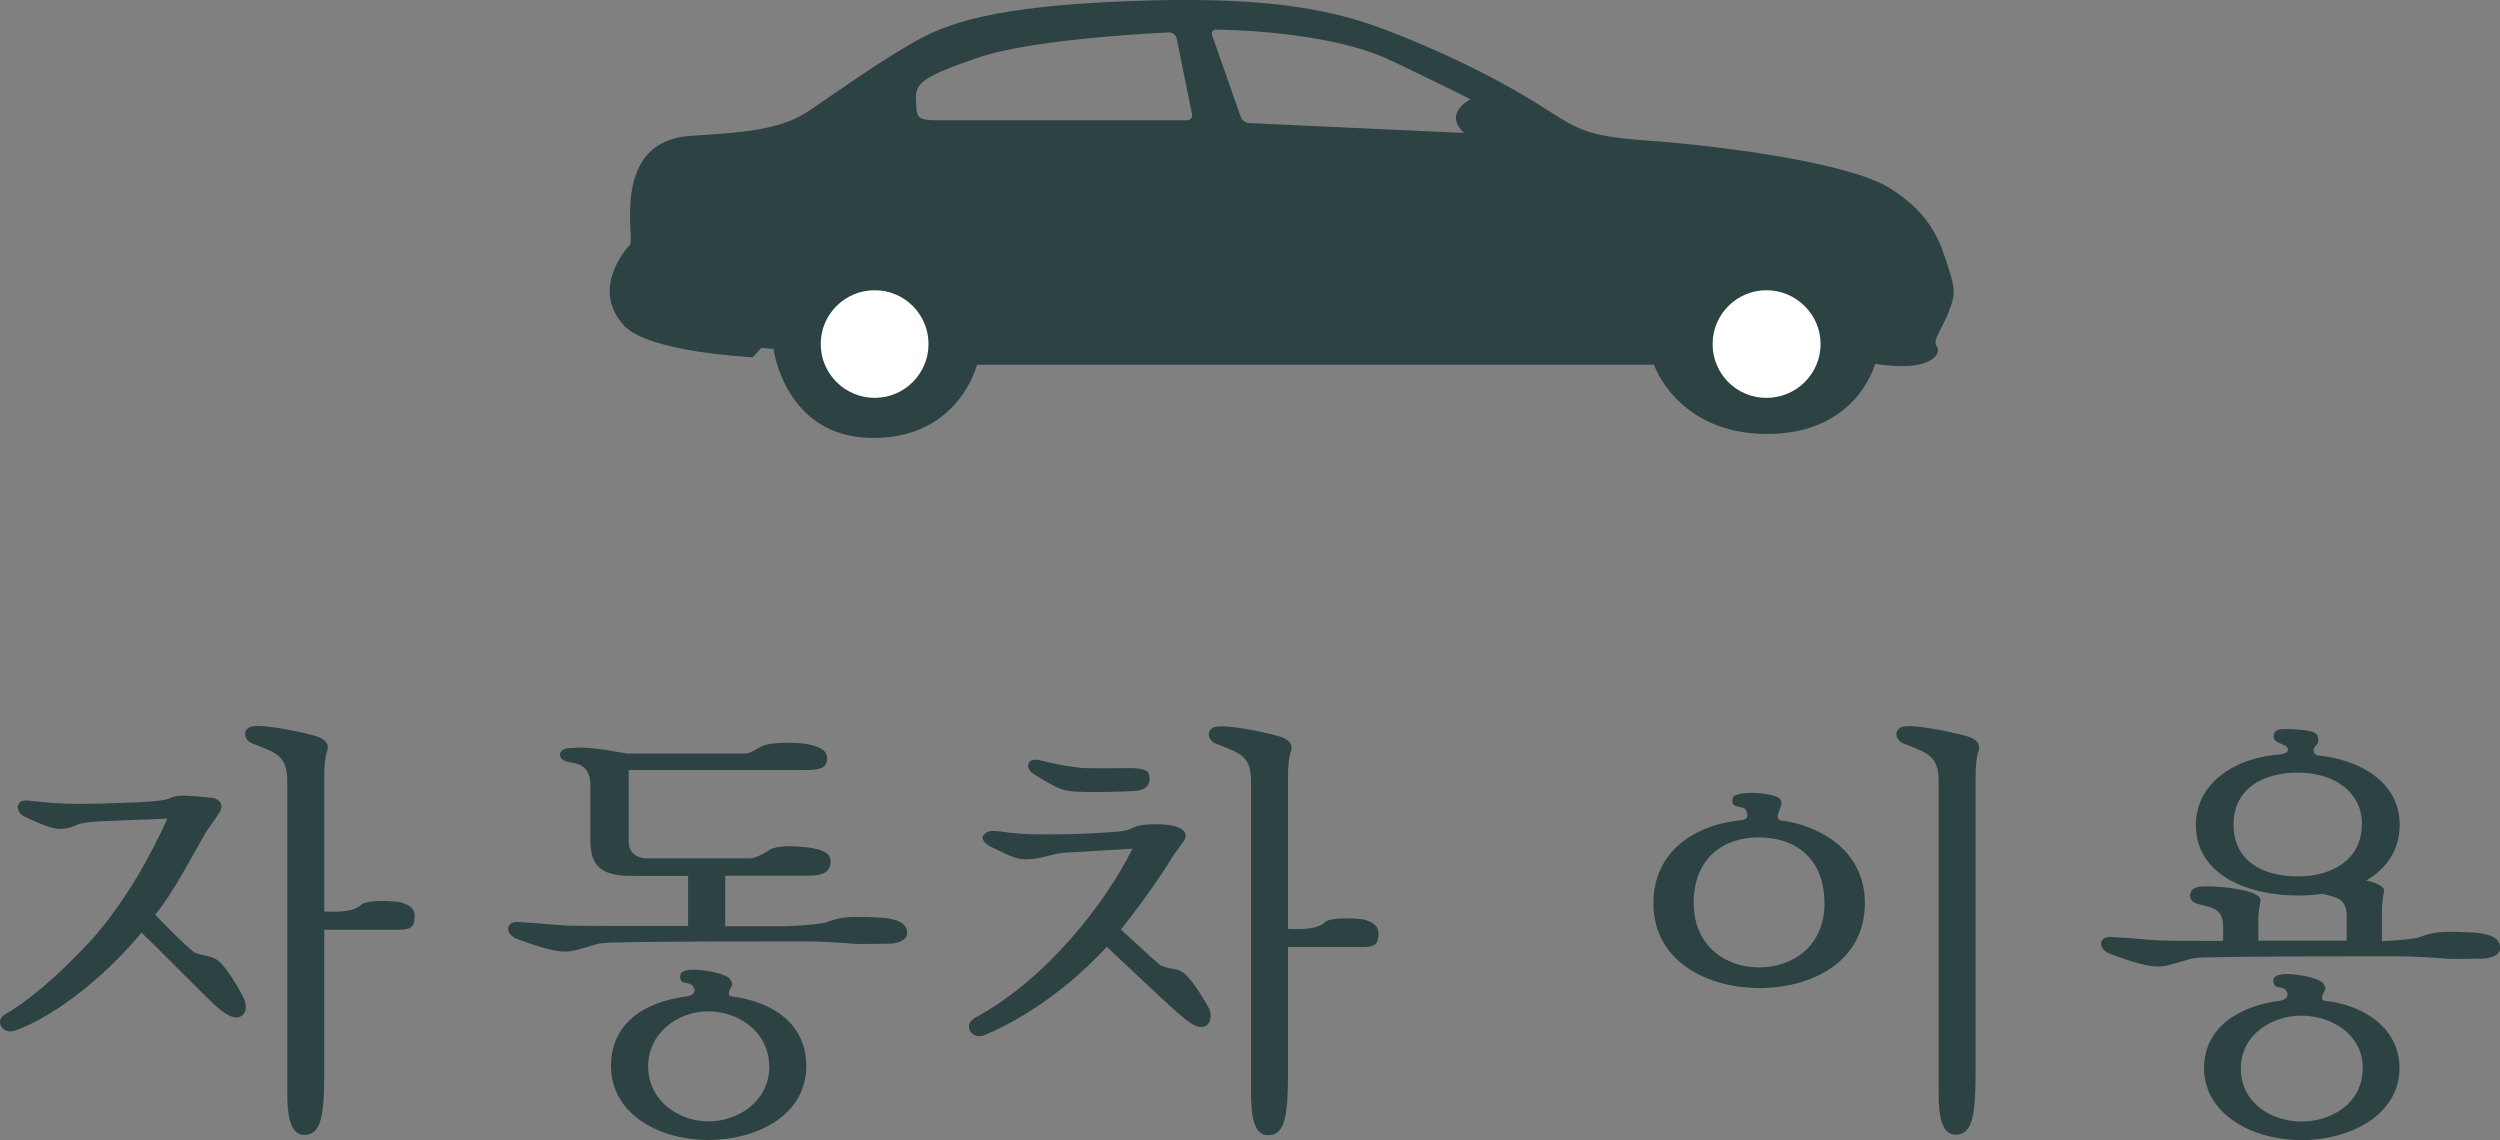 <?xml version="1.0" encoding="UTF-8"?><svg id="_レイヤー_2" xmlns="http://www.w3.org/2000/svg" width="144.02" height="65.69" viewBox="0 0 144.02 65.69"><rect x="0" y="0" width="144.02" height="65.69" fill="#808080" stroke="none"/><defs><style>.cls-1{fill:#fff;}.cls-2{fill:#2d4242;}</style></defs><g id="_テキスト"><g><g><path class="cls-2" d="m.76,59.39c-.39.12-.76-.17-.76-.51,0-.15.07-.32.29-.44,1.22-.71,2.86-2.01,4.97-4.28,2.03-2.28,3.5-5.04,4.38-7l-3.84.15c-.39.02-.93.07-1.22.15-.37.17-.71.29-1.08.29-.54,0-1.08-.24-2.1-.71-.42-.2-.44-.64-.29-.78.12-.17.37-.17.91-.1.61.07,1.54.15,2.35.15.98,0,1.84-.02,2.89-.07,1.1-.02,2.13-.1,2.5-.24.2-.12.61-.2,1.13-.15.49.02,1.22.1,1.4.12.44.12.56.42.39.78-.22.34-.46.69-.78,1.13-.86,1.47-1.88,3.5-2.96,4.82.71.73,1.62,1.66,2.23,2.15.2.1.44.15.66.2.24.05.51.12.73.29.51.39,1.22,1.64,1.47,2.13.22.49.17.93-.2,1.1-.37.17-.91-.17-1.47-.69-.88-.81-3.28-3.28-4.21-4.16-1.74,2.15-4.75,4.77-7.37,5.68Zm17.92,2.15c0,2.52-.1,3.84-1.15,3.84-.88,0-.98-1.32-.98-2.42v-17.96c0-1.52-.69-1.64-2.03-2.18-.42-.17-.44-.56-.37-.71.12-.22.32-.29.71-.29.93,0,3.06.46,3.55.66.44.2.54.49.44.78-.12.32-.17.83-.17,1.47v7.78c.59.02,1.66.07,2.13-.39.34-.29,1.66-.22,2.13-.17.69.15.95.42.95.83,0,.69-.29.78-.95.78h-4.26v7.98Z"/><path class="cls-2" d="m39.64,53.37v-2.91h-2.94c-1.62.02-2.69-.2-2.69-2.01v-3.18c0-1.03-.54-1.27-1.15-1.35-.86-.1-.78-.88.1-.83.81-.1,2.01.12,3.16.32h6.9c.29-.07.59-.27.86-.42.34-.15.91-.2,1.47-.2.47,0,.95.02,1.25.1.81.17,1.05.42,1.05.81,0,.59-.54.66-1.25.66h-10.18v4.16c0,.61.49.93,1.03.93h6c.34-.05.64-.22.98-.42.46-.42,2.01-.27,2.57-.17.81.15,1.05.39,1.05.76,0,.66-.54.83-1.3.83h-4.77v2.91h3.48c1.27-.05,2.03-.15,2.25-.2.95-.34,1.2-.37,2.74-.32,1.52.02,2.01.37,2.01.91,0,.34-.34.56-.93.61-.66.02-1.27.02-1.96.02-.93-.07-1.98-.15-3.13-.15-2.23,0-8.93,0-10.94.07-1.03.02-.86.12-2.23.46-.61.15-1.4.05-3.38-.71-.29-.15-.42-.37-.42-.54,0-.25.22-.44.64-.39,1.13.05,1.96.17,2.79.2.54.02,1.79.02,2.52.02h4.43Zm.34,3.57c-.05-.2-.22-.29-.59-.34-.17-.02-.29-.37-.15-.54.1-.12.37-.2.69-.2.61,0,1.76.2,2.08.49.12.15.22.32.15.44-.07.12-.34.56-.02.61,2.47.32,4.31,1.64,4.31,4.01,0,2.79-2.77,4.26-5.65,4.26s-5.6-1.52-5.6-4.26c0-2.42,1.86-3.7,4.38-4.01.29-.05.49-.2.42-.46Zm4.33,4.48c0-1.96-1.76-3.16-3.52-3.16s-3.45,1.27-3.45,3.16c0,2.01,1.76,3.18,3.48,3.18s3.5-1.17,3.5-3.18Z"/><path class="cls-2" d="m56.75,59.62c-.49.22-.93-.1-.93-.47,0-.2.12-.39.39-.54,4.11-2.23,7.49-6.61,9.03-9.72l-3.99.24c-.64.05-1.3.37-2.1.37-.44.05-.98-.17-2.01-.69-.39-.17-.66-.51-.49-.69.25-.29.42-.27,1-.22.71.12,1.57.17,2.45.17.93,0,2.37-.02,3.4-.1.98-.05,1.44-.1,1.79-.29.51-.29,2.1-.22,2.5-.05.47.17.64.44.42.81-.27.32-.27.39-.61.83-.71,1.2-2.03,3.03-3.03,4.28.59.51,1.74,1.62,2.28,2.06.29.12.49.17.71.2.2.02.54.12.78.37.49.49,1.05,1.44,1.32,1.93.2.49.02.95-.29,1.03-.46.12-.91-.27-1.57-.83-1.03-.91-3.06-2.86-4.04-3.77-2.06,2.25-4.65,4.09-7,5.07Zm5.43-15.39c.49.05,2.08.02,3.01.02.93.02,1,.24,1.03.51.05.49-.24.78-.88.81-1.3.05-2.42.1-3.55.02-.78-.05-1.3-.44-2.25-1-.29-.2-.42-.51-.22-.71.24-.24.66-.05,1.15.05.66.15,1.2.24,1.71.29Zm12.02,17.33c0,2.52-.1,3.84-1.15,3.84-.88,0-.98-1.32-.98-2.42v-17.96c0-1.52-.68-1.64-2.03-2.18-.42-.17-.44-.56-.37-.71.12-.22.32-.29.71-.29.93,0,3.06.46,3.55.66.44.2.54.49.44.78-.12.32-.17.83-.17,1.47v8.76c.59.02,1.66.07,2.13-.39.34-.29,1.66-.22,2.13-.17.69.15.95.42.95.83,0,.59-.17.78-.95.78h-4.26v7Z"/><path class="cls-2" d="m107.43,52.03c0,3.35-3.01,4.89-6.09,4.89-2.84,0-6.09-1.44-6.09-4.89,0-2.96,2.35-4.48,4.94-4.77q.27-.02.39-.1c.15-.12.07-.39-.05-.56-.12-.12-.49-.1-.64-.22-.12-.07-.12-.37-.02-.51.54-.34,2.18-.2,2.64.12.12.1.15.37.07.49-.07.17-.1.27-.15.44-.05.12,0,.32.15.34,2.06.27,4.85,1.59,4.85,4.77Zm-2.33-.02c0-2.47-1.57-3.77-3.79-3.77-2.03,0-3.74,1.2-3.74,3.77,0,2.4,1.74,3.72,3.77,3.72,1.91,0,3.77-1.2,3.77-3.72Zm8.71,9.52c0,2.52-.1,3.84-1.15,3.84-.88,0-.98-1.32-.98-2.42v-17.94c0-1.52-.69-1.64-2.03-2.18-.42-.17-.44-.56-.37-.71.12-.22.32-.29.71-.29.86,0,3.06.46,3.55.66.44.2.54.49.44.78-.12.32-.17.83-.17,1.47v16.79Z"/><path class="cls-2" d="m131.61,42.95c-.37-.2-.37-.15-.54-.29-.12-.1-.12-.37,0-.51.07-.1.27-.15.56-.15.34,0,1.54.02,1.79.27.15.12.17.44.1.54-.07.15-.22.2-.24.37-.02.17.1.32.24.34,2.35.22,4.72,1.49,4.72,3.99,0,1.49-.78,2.55-1.93,3.21.61.15,1.08.34,1.03.64-.05.25-.12.61-.12,1.05v1.81c1.15-.05,1.84-.15,2.06-.2.95-.34,1.2-.37,2.74-.32,1.52.02,2.01.37,2.01.91,0,.34-.34.56-.93.61-.66.02-1.27.02-1.96.02-.93-.07-1.98-.15-3.13-.15-2.23,0-8.93,0-10.94.07-1.03.02-.86.12-2.23.46-.61.15-1.4.05-3.38-.71-.29-.15-.42-.37-.42-.54,0-.24.22-.44.64-.39,1.13.05,1.96.17,2.79.2.54.02,1.79.02,2.52.02h1.08v-.81c0-1.03-.59-1.1-1.4-1.3-.39-.07-.61-.37-.46-.69.15-.37.69-.34,1.1-.34.39,0,3.06.17,2.91.86-.05.25-.12.61-.12,1.05v1.22h5.09v-1.4c0-1.03-.59-1.1-1.4-1.3-.46.07-.93.1-1.39.1-2.94,0-5.9-1.2-5.9-4.06,0-2.5,2.37-3.89,4.77-4.06.71-.05.59-.42.34-.54Zm.15,14.24c-.05-.2-.22-.29-.59-.34-.17-.02-.29-.37-.15-.54.1-.12.37-.2.69-.2.61,0,1.76.2,2.08.49.12.15.22.32.15.44-.07.12-.34.56-.02.61,2.47.29,4.31,1.71,4.31,3.89,0,2.64-2.77,4.14-5.65,4.14s-5.61-1.54-5.61-4.14c0-2.25,1.86-3.57,4.38-3.89.29-.05.49-.2.42-.47Zm4.31-9.69c0-1.93-1.66-2.99-3.7-2.99s-3.7.95-3.7,2.99,1.59,2.99,3.72,2.99c1.96,0,3.67-.98,3.67-2.99Zm.05,14.05c0-1.96-1.79-3.04-3.55-3.04s-3.48,1.15-3.48,3.04c0,2.01,1.79,3.06,3.5,3.06s3.52-1.05,3.52-3.06Z"/></g><g><path class="cls-2" d="m35.93,18.74c1.44,1.57,7.44,1.84,7.44,1.84l.49-.54.7.06s.65,5.08,5.67,5.13c5.02.05,6.05-4.22,6.05-4.22h39s1.35,3.99,6.53,3.99,6.21-4.04,6.21-4.04c3.44.54,3.83-.7,3.55-1.02-.27-.32.33-1.02.7-2,.38-.97.38-1.25-.05-2.59-.44-1.36-.93-3.02-3.4-4.54-2.48-1.5-10.03-2.43-13.76-2.7-3.72-.27-4.05-.59-6.25-1.98-2.21-1.42-5.78-3.24-9.5-4.6-3.72-1.34-8.2-1.77-15.54-1.41-7.34.38-9.61,1.41-11.44,2.49-1.84,1.07-4.05,2.64-5.72,3.77-1.68,1.13-3.8,1.25-6.85,1.45-4.65.32-3.15,5.96-3.48,6.28-.33.34-2.2,2.6-.35,4.62ZM70.07,1.71s6.33,0,10.05,1.77c3.72,1.77,4.59,2.25,4.59,2.25,0,0-1.6.75-.37,1.93l-12.37-.57c-.2,0-.42-.16-.49-.35l-1.65-4.7c-.07-.19.05-.34.24-.34Zm-13.69,1.6c3.29-1.12,10.97-1.44,10.97-1.44.2,0,.39.14.44.35l.88,4.36c.04.19-.09.35-.3.35h-14.2c-1.4,0-1.35-.11-1.4-1.13-.06-1.02.32-1.36,3.61-2.49Z"/><path class="cls-1" d="m53.49,19.82c0,1.71-1.39,3.1-3.1,3.1s-3.11-1.39-3.11-3.1,1.39-3.1,3.11-3.1,3.1,1.39,3.1,3.1Z"/><path class="cls-1" d="m104.88,19.82c0,1.71-1.39,3.1-3.12,3.1s-3.1-1.39-3.1-3.1,1.39-3.1,3.1-3.1,3.12,1.39,3.12,3.1Z"/></g></g></g></svg>